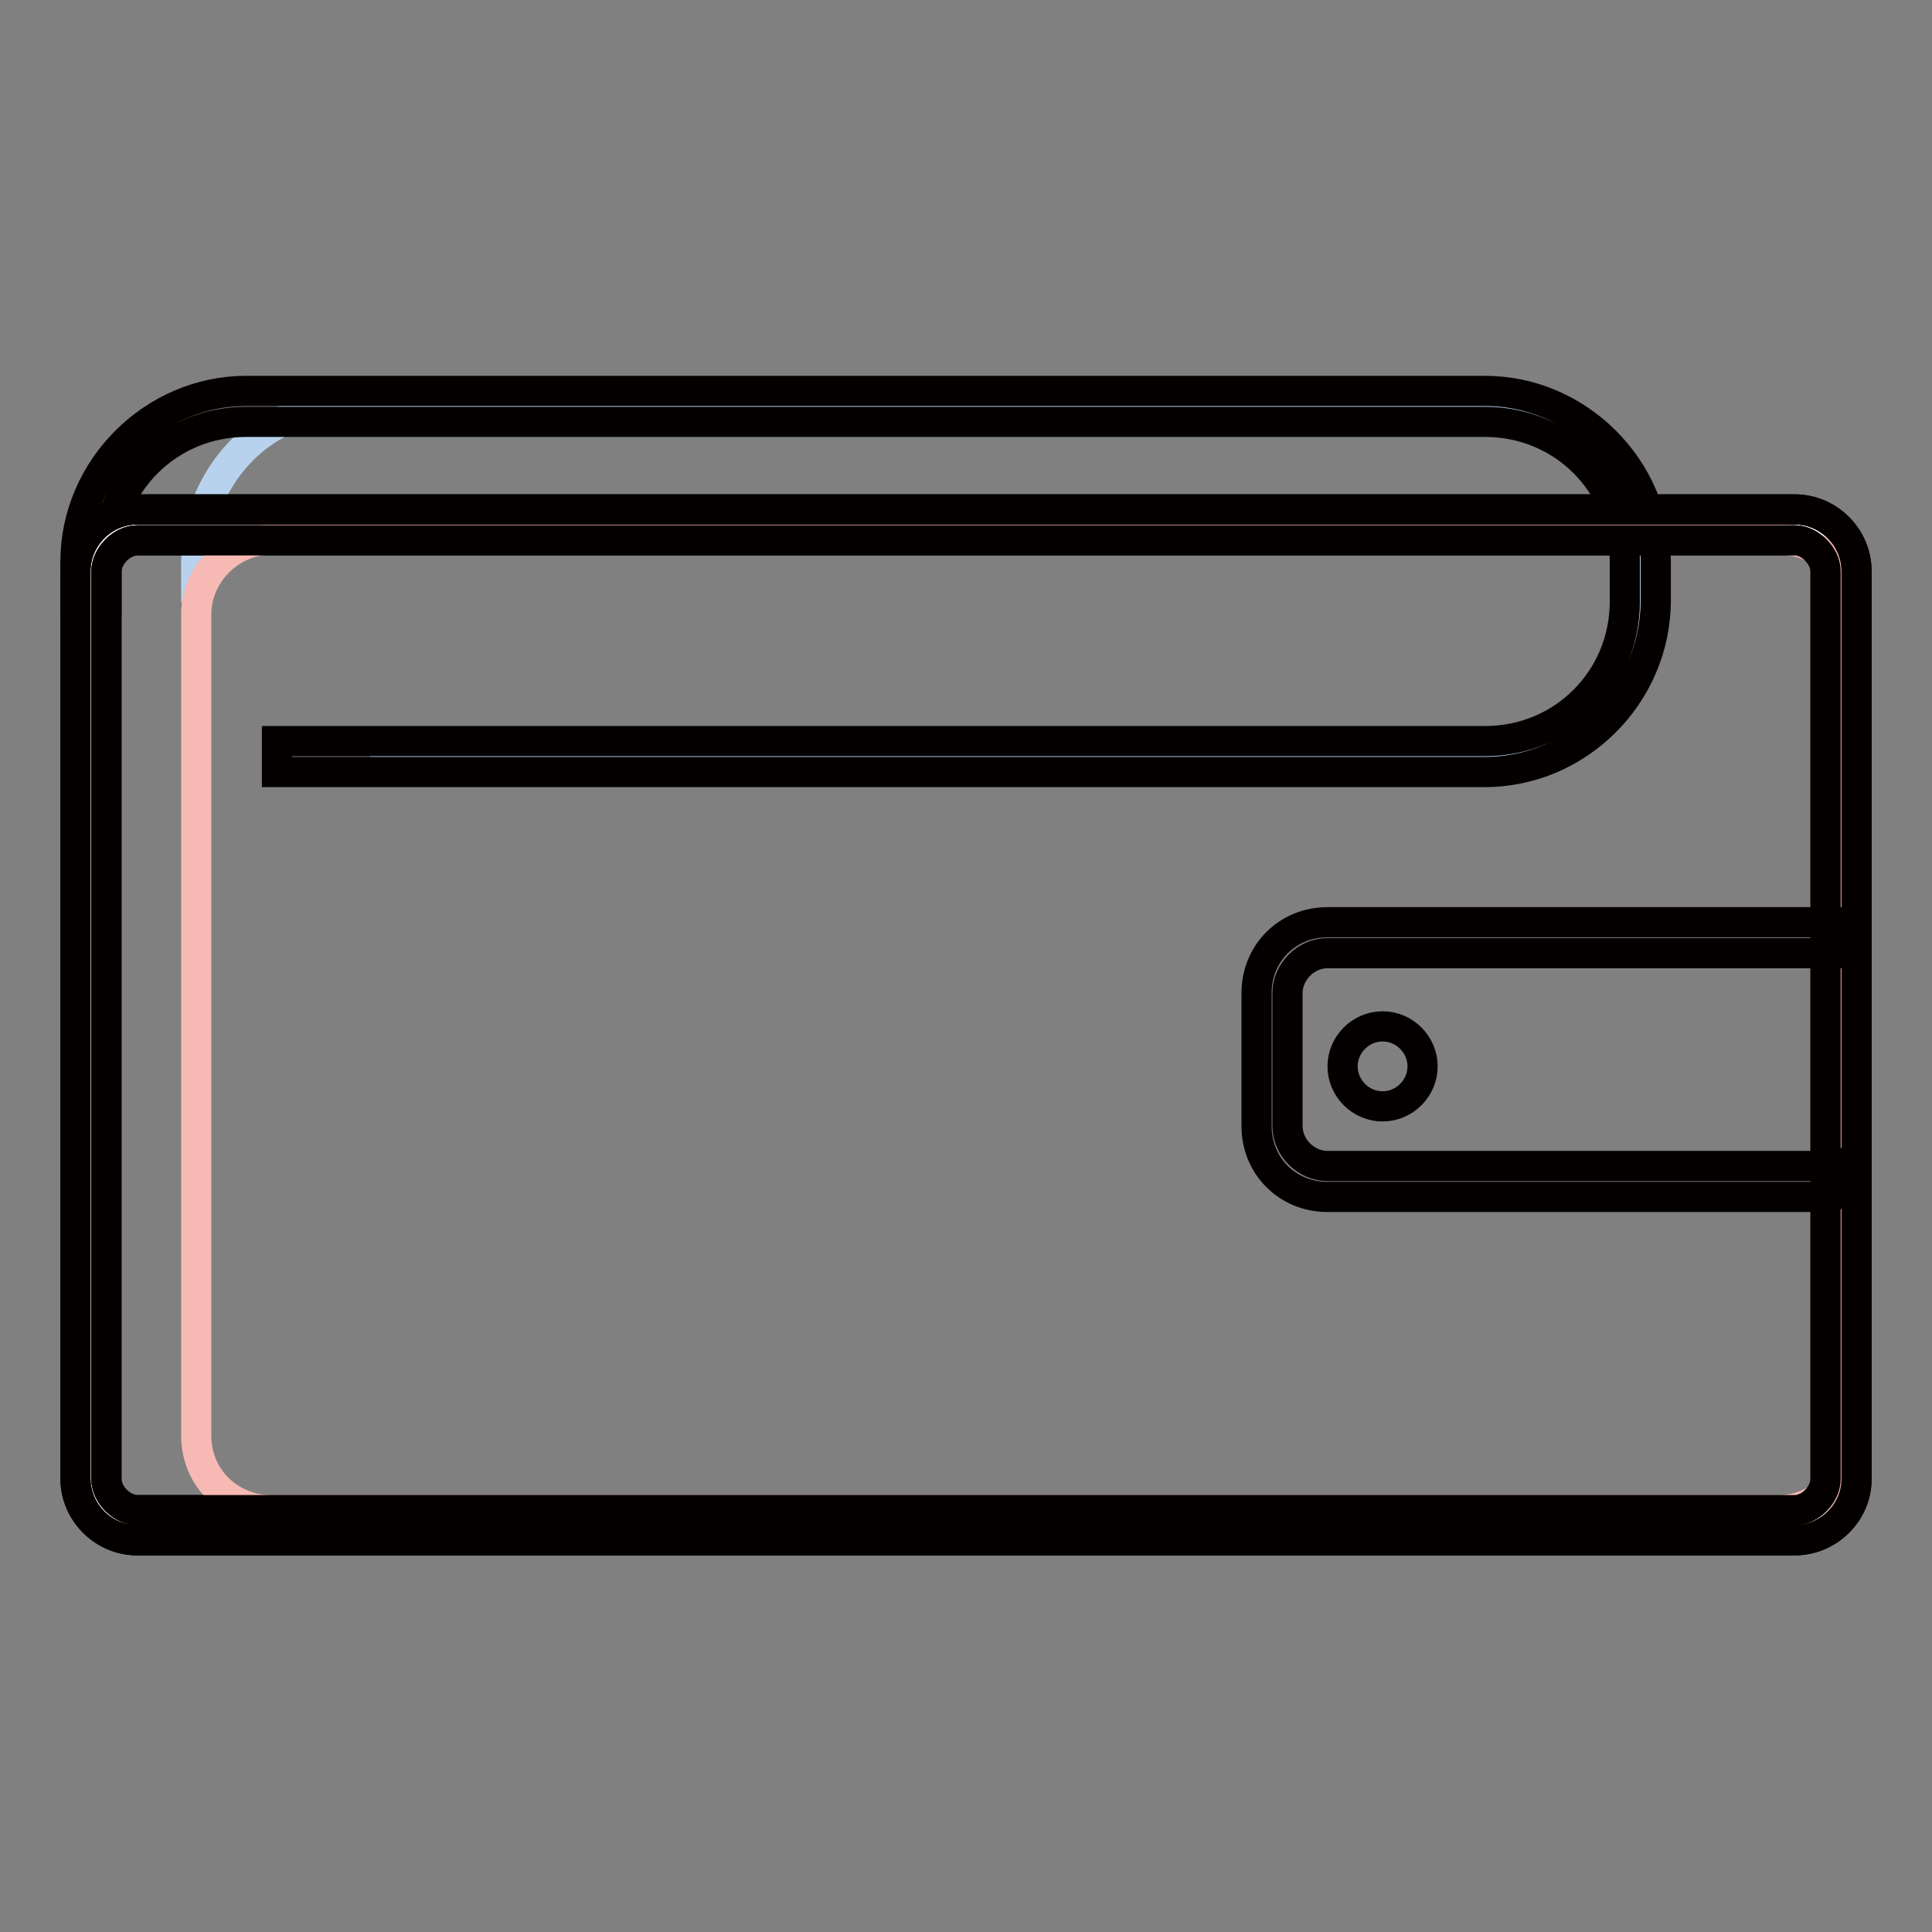 <?xml version="1.0" encoding="utf-8"?>
<!-- Svg Vector Icons : http://www.onlinewebfonts.com/icon -->
<!DOCTYPE svg PUBLIC "-//W3C//DTD SVG 1.1//EN" "http://www.w3.org/Graphics/SVG/1.1/DTD/svg11.dtd">
<svg version="1.1" xmlns="http://www.w3.org/2000/svg" xmlns:xlink="http://www.w3.org/1999/xlink" x="0px" y="0px" viewBox="0 0 256 256" enable-background="new 0 0 256 256" xml:space="preserve">
<rect x="0" y="0" width="256" height="256" fill="#808080" stroke="none"/>
<g> <path stroke-width="4" fill-opacity="0" stroke="#b8d2ee"  d="M26,79.8v-5.3c0-11.1,8.6-20.5,19.3-20.5h153.5c10.7,0,19.3,9,19.3,20.5v5.3c0,11.1-8.6,20.5-19.3,20.5H49" /> <path stroke-width="4" fill-opacity="0" stroke="#040000"  d="M196.7,102.3H36.7v-4.1h160.1c10.3,0,18.5-8.2,18.5-18.5v-5.3c0-10.3-8.2-18.5-18.5-18.5H32.6 c-10.3,0-18.5,8.2-18.5,18.5v5.3H10v-5.3c0-12.3,10.3-22.6,22.6-22.6h164.2c12.3,0,22.6,10.3,22.6,22.6v5.3 C219.3,92.1,209.1,102.3,196.7,102.3z"/> <path stroke-width="4" fill-opacity="0" stroke="#ffffff"  d="M237.8,202.1H18.2c-3.3,0-6.2-2.9-6.2-6.2V75.7c0-3.3,2.9-6.2,6.2-6.2h219.6c3.3,0,6.2,2.9,6.2,6.2v120.3 C243.9,199.2,241.1,202.1,237.8,202.1z"/> <path stroke-width="4" fill-opacity="0" stroke="#040000"  d="M237.8,204.1H18.2c-4.5,0-8.2-3.7-8.2-8.2V75.7c0-4.5,3.7-8.2,8.2-8.2h219.6c4.5,0,8.2,3.7,8.2,8.2v120.3 C246,200.4,242.3,204.1,237.8,204.1z M18.2,71.6c-2.1,0-4.1,2.1-4.1,4.1v120.3c0,2.1,2.1,4.1,4.1,4.1h219.6c2.1,0,4.1-2.1,4.1-4.1 V75.7c0-2.1-2.1-4.1-4.1-4.1H18.2z"/> <path stroke-width="4" fill-opacity="0" stroke="#f6b9b3"  d="M26,100.3V81.4c0-5.3,4.5-9.9,9.9-9.9h199.9c5.3,0,9.8,4.1,9.8,9.9v108.8c0,5.3-4.5,9.9-9.8,9.9H35.9 c-5.3,0-9.9-4.1-9.9-9.9V100.3"/> <path stroke-width="4" fill-opacity="0" stroke="#040000"  d="M240.7,158.6h-64.8c-5.3,0-9.4-4.1-9.4-9.4v-17.6c0-5.3,4.1-9.4,9.4-9.4h66.5v4.1h-66.5 c-2.9,0-5.3,2.5-5.3,5.3v17.6c0,2.9,2.5,5.3,5.3,5.3h64.8c0.8-0.4,1.2-0.4,2.1-0.4v4.1h-0.4C241.9,158.6,241.5,158.6,240.7,158.6z" /> <path stroke-width="4" fill-opacity="0" stroke="#040000"  d="M237.8,204.1H18.2c-4.5,0-8.2-3.7-8.2-8.2V75.7c0-4.5,3.7-8.2,8.2-8.2h219.6c4.5,0,8.2,3.7,8.2,8.2v120.3 C246,200.4,242.3,204.1,237.8,204.1z M18.2,71.6c-2.1,0-4.1,2.1-4.1,4.1v120.3c0,2.1,2.1,4.1,4.1,4.1h219.6c2.1,0,4.1-2.1,4.1-4.1 V75.7c0-2.1-2.1-4.1-4.1-4.1H18.2z"/> <path stroke-width="4" fill-opacity="0" stroke="#040000"  d="M177.9,141.3c0,2.9,2.4,5.3,5.3,5.3c2.9,0,5.3-2.4,5.3-5.3c0,0,0,0,0,0c0-2.9-2.4-5.3-5.3-5.3 C180.3,136,177.9,138.4,177.9,141.3C177.9,141.3,177.9,141.3,177.9,141.3z"/></g>
</svg>